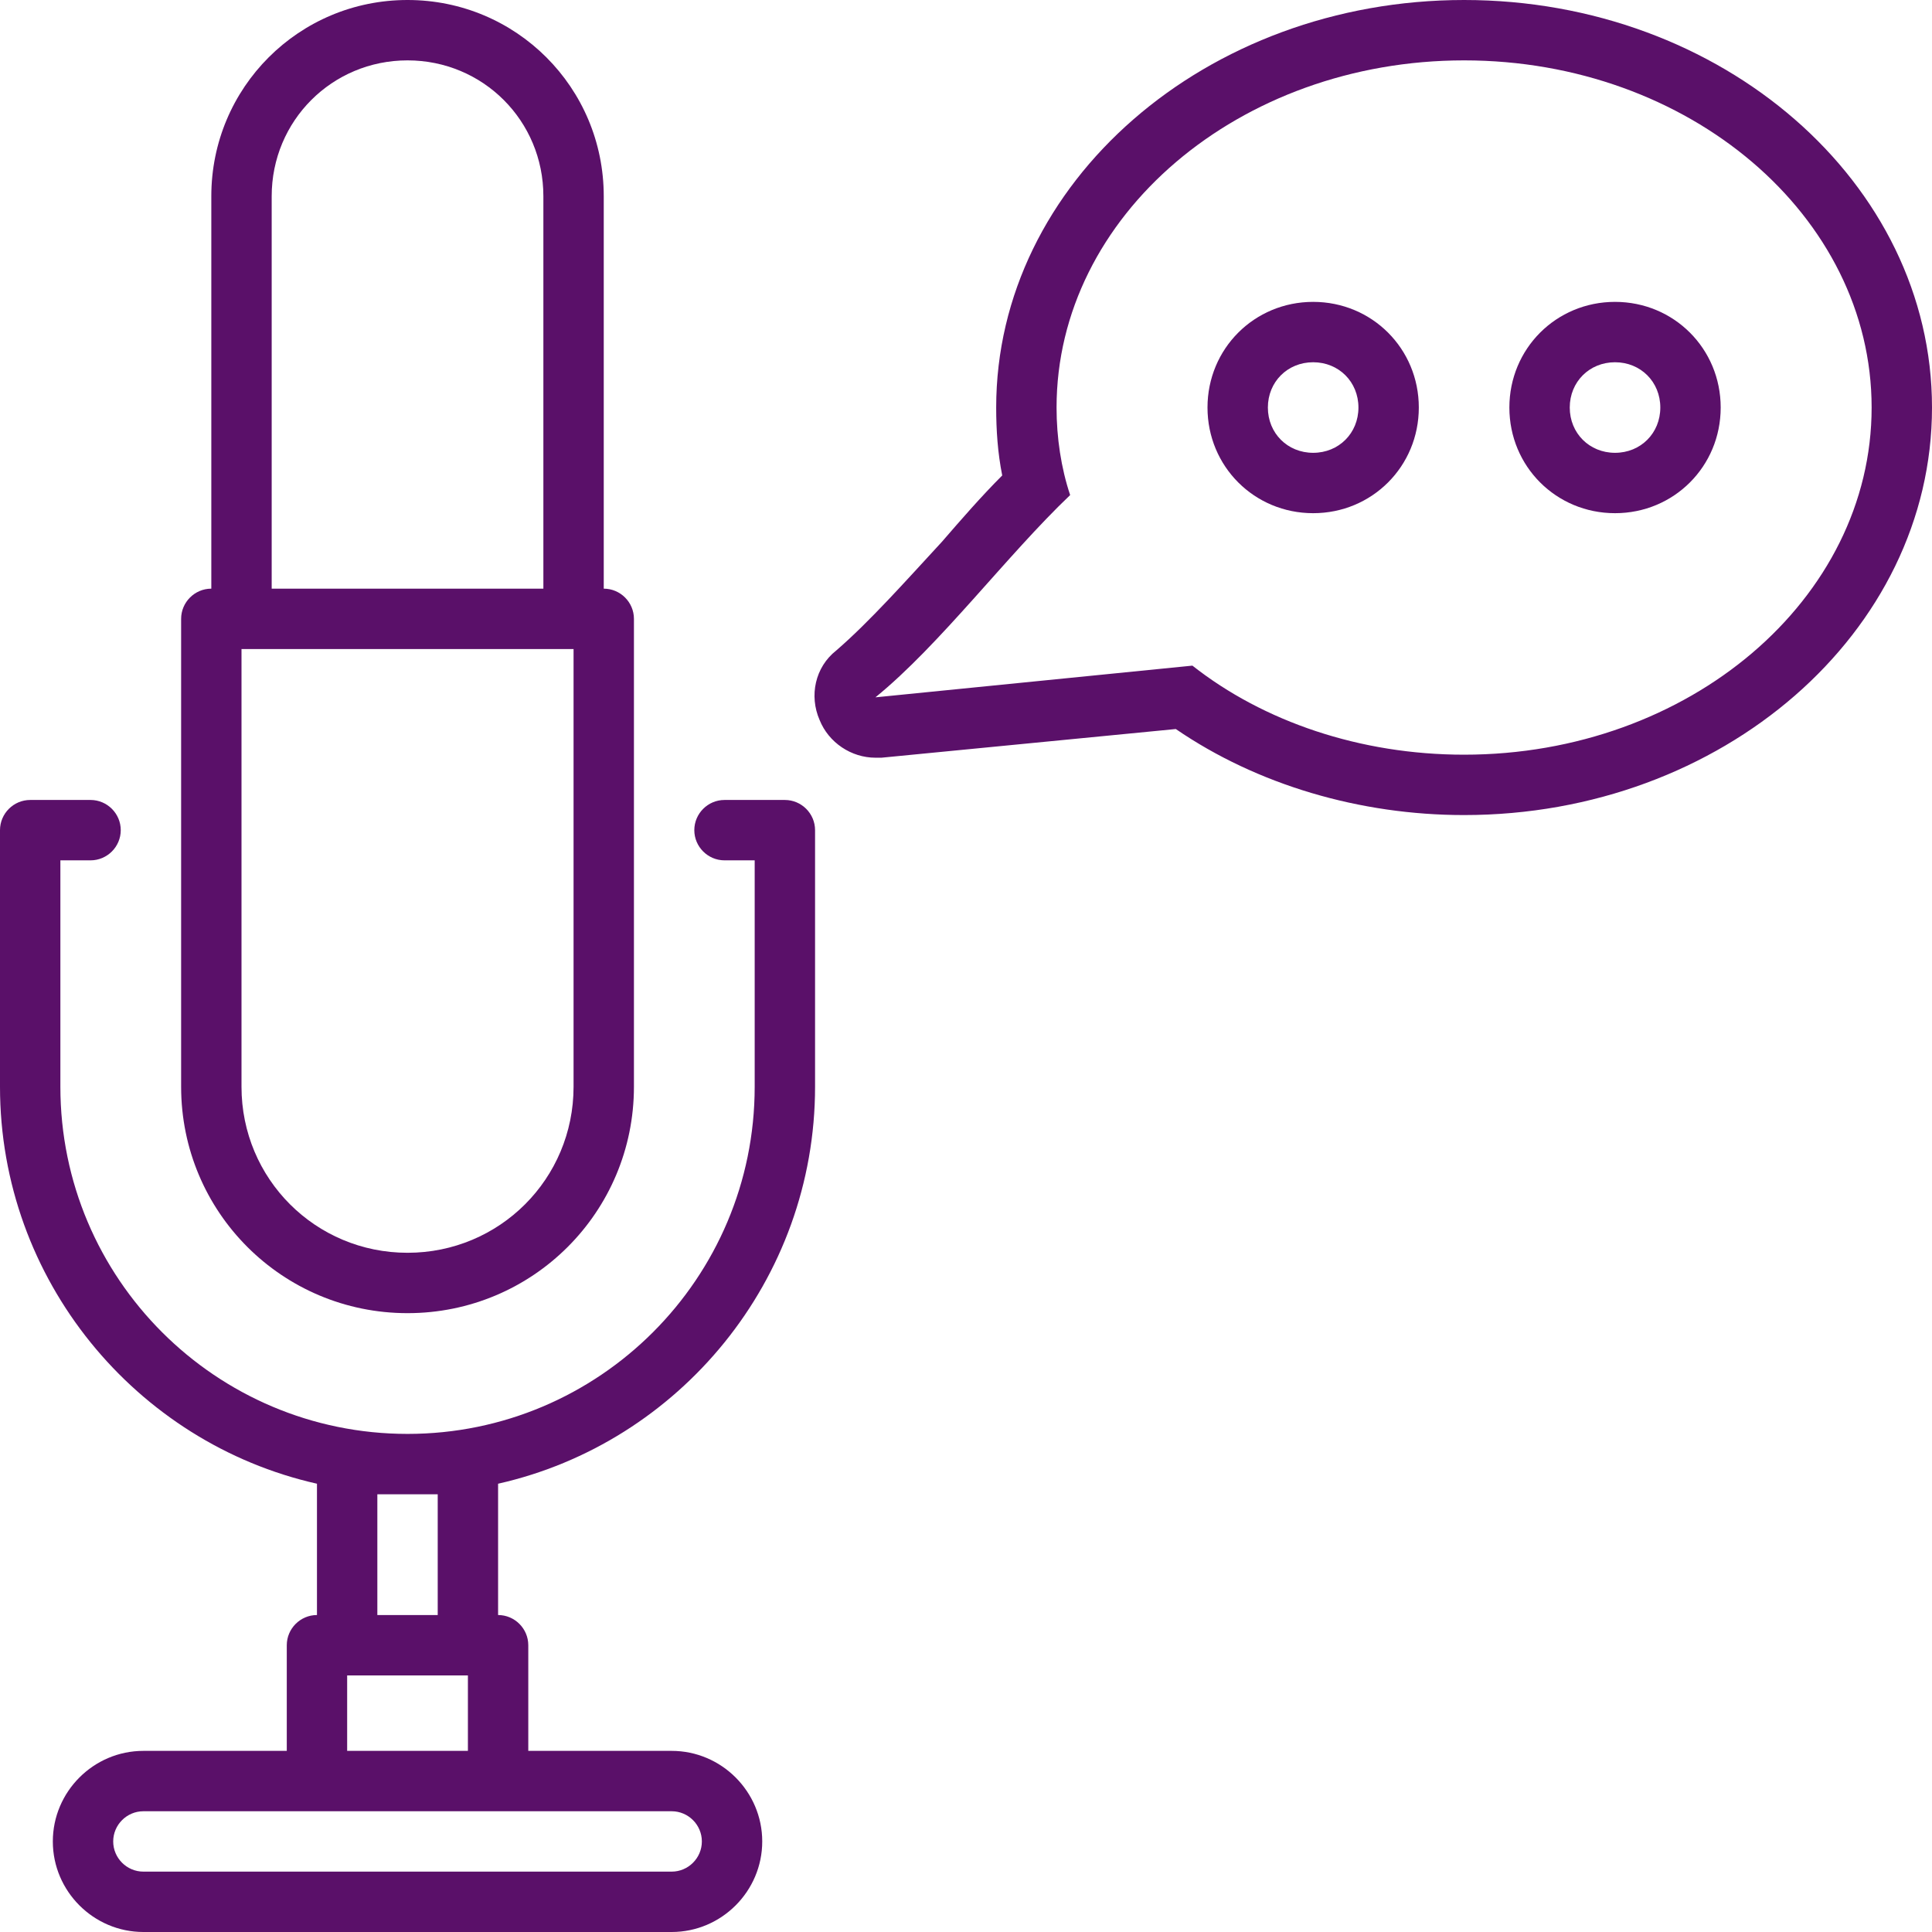 <?xml version="1.0" encoding="UTF-8" standalone="no"?><svg xmlns="http://www.w3.org/2000/svg" xmlns:xlink="http://www.w3.org/1999/xlink" fill="#5a1069" height="128" preserveAspectRatio="xMidYMid meet" version="1" viewBox="0.0 0.0 128.0 128.0" width="128" zoomAndPan="magnify"><g id="change1_1"><path d="M50.5,122c0-3.3-2.7-6-6-6H35v-7c0-1.1-0.9-2-2-2v-8.7C45,95.6,54,84.8,54,72V55c0-1.1-0.9-2-2-2h-4c-1.1,0-2,0.9-2,2 s0.9,2,2,2h2v15c0,12.7-10.3,23-23,23S4,84.7,4,72V57h2c1.1,0,2-0.9,2-2s-0.9-2-2-2H2c-1.1,0-2,0.9-2,2v17c0,12.8,9,23.6,21,26.3 v8.7c-1.1,0-2,0.9-2,2v7H9.5c-3.3,0-6,2.7-6,6s2.7,6,6,6h35C47.8,128,50.5,125.3,50.5,122z M25,99h4v8h-4V99z M23,111h8v5h-8V111z M7.5,122c0-1.1,0.9-2,2-2h35c1.1,0,2,0.9,2,2s-0.9,2-2,2h-35C8.4,124,7.5,123.1,7.5,122z" fill="inherit"/></g><g id="change1_2"><path d="M27,0c-7.2,0-13,5.8-13,13v26c-1.1,0-2,0.9-2,2v31c0,8.3,6.7,15,15,15s15-6.7,15-15V41c0-1.1-0.9-2-2-2V13 C40,5.8,34.2,0,27,0z M18,13c0-5,4-9,9-9s9,4,9,9v26H18V13z M38,72c0,6.1-4.9,11-11,11s-11-4.9-11-11V43h22V72z" fill="inherit"/></g><g id="change1_3"><path d="M97,0c-17.1,0-31,12.1-31,27c0,1.5,0.1,3,0.4,4.5c-1.4,1.4-2.7,2.9-4,4.4c-2.4,2.6-4.8,5.3-7,7.2c-1.4,1.1-1.8,3-1.1,4.6 c0.6,1.5,2.1,2.5,3.7,2.5c0.1,0,0.3,0,0.4,0l19.5-1.9C83.3,52,90.1,54,97,54c17.1,0,31-12.1,31-27C128,12.1,114.1,0,97,0z M97,50 c-6.9,0-13.3-2.2-18-5.9l-21,2.1c4.3-3.5,8.7-9.4,12.9-13.4c-0.6-1.8-0.9-3.8-0.9-5.8c0-12.7,12.1-23,27-23c14.9,0,27,10.3,27,23 C124,39.7,111.9,50,97,50z" fill="inherit"/></g><g id="change1_4"><path d="M87,20c-3.9,0-7,3.1-7,7s3.1,7,7,7s7-3.1,7-7S90.9,20,87,20z M87,30c-1.7,0-3-1.3-3-3s1.3-3,3-3s3,1.3,3,3S88.7,30,87,30z" fill="inherit"/></g><g id="change1_5"><path d="M107,20c-3.9,0-7,3.1-7,7s3.1,7,7,7s7-3.1,7-7S110.9,20,107,20z M107,30c-1.7,0-3-1.3-3-3s1.3-3,3-3s3,1.3,3,3 S108.7,30,107,30z" fill="inherit"/></g></svg>